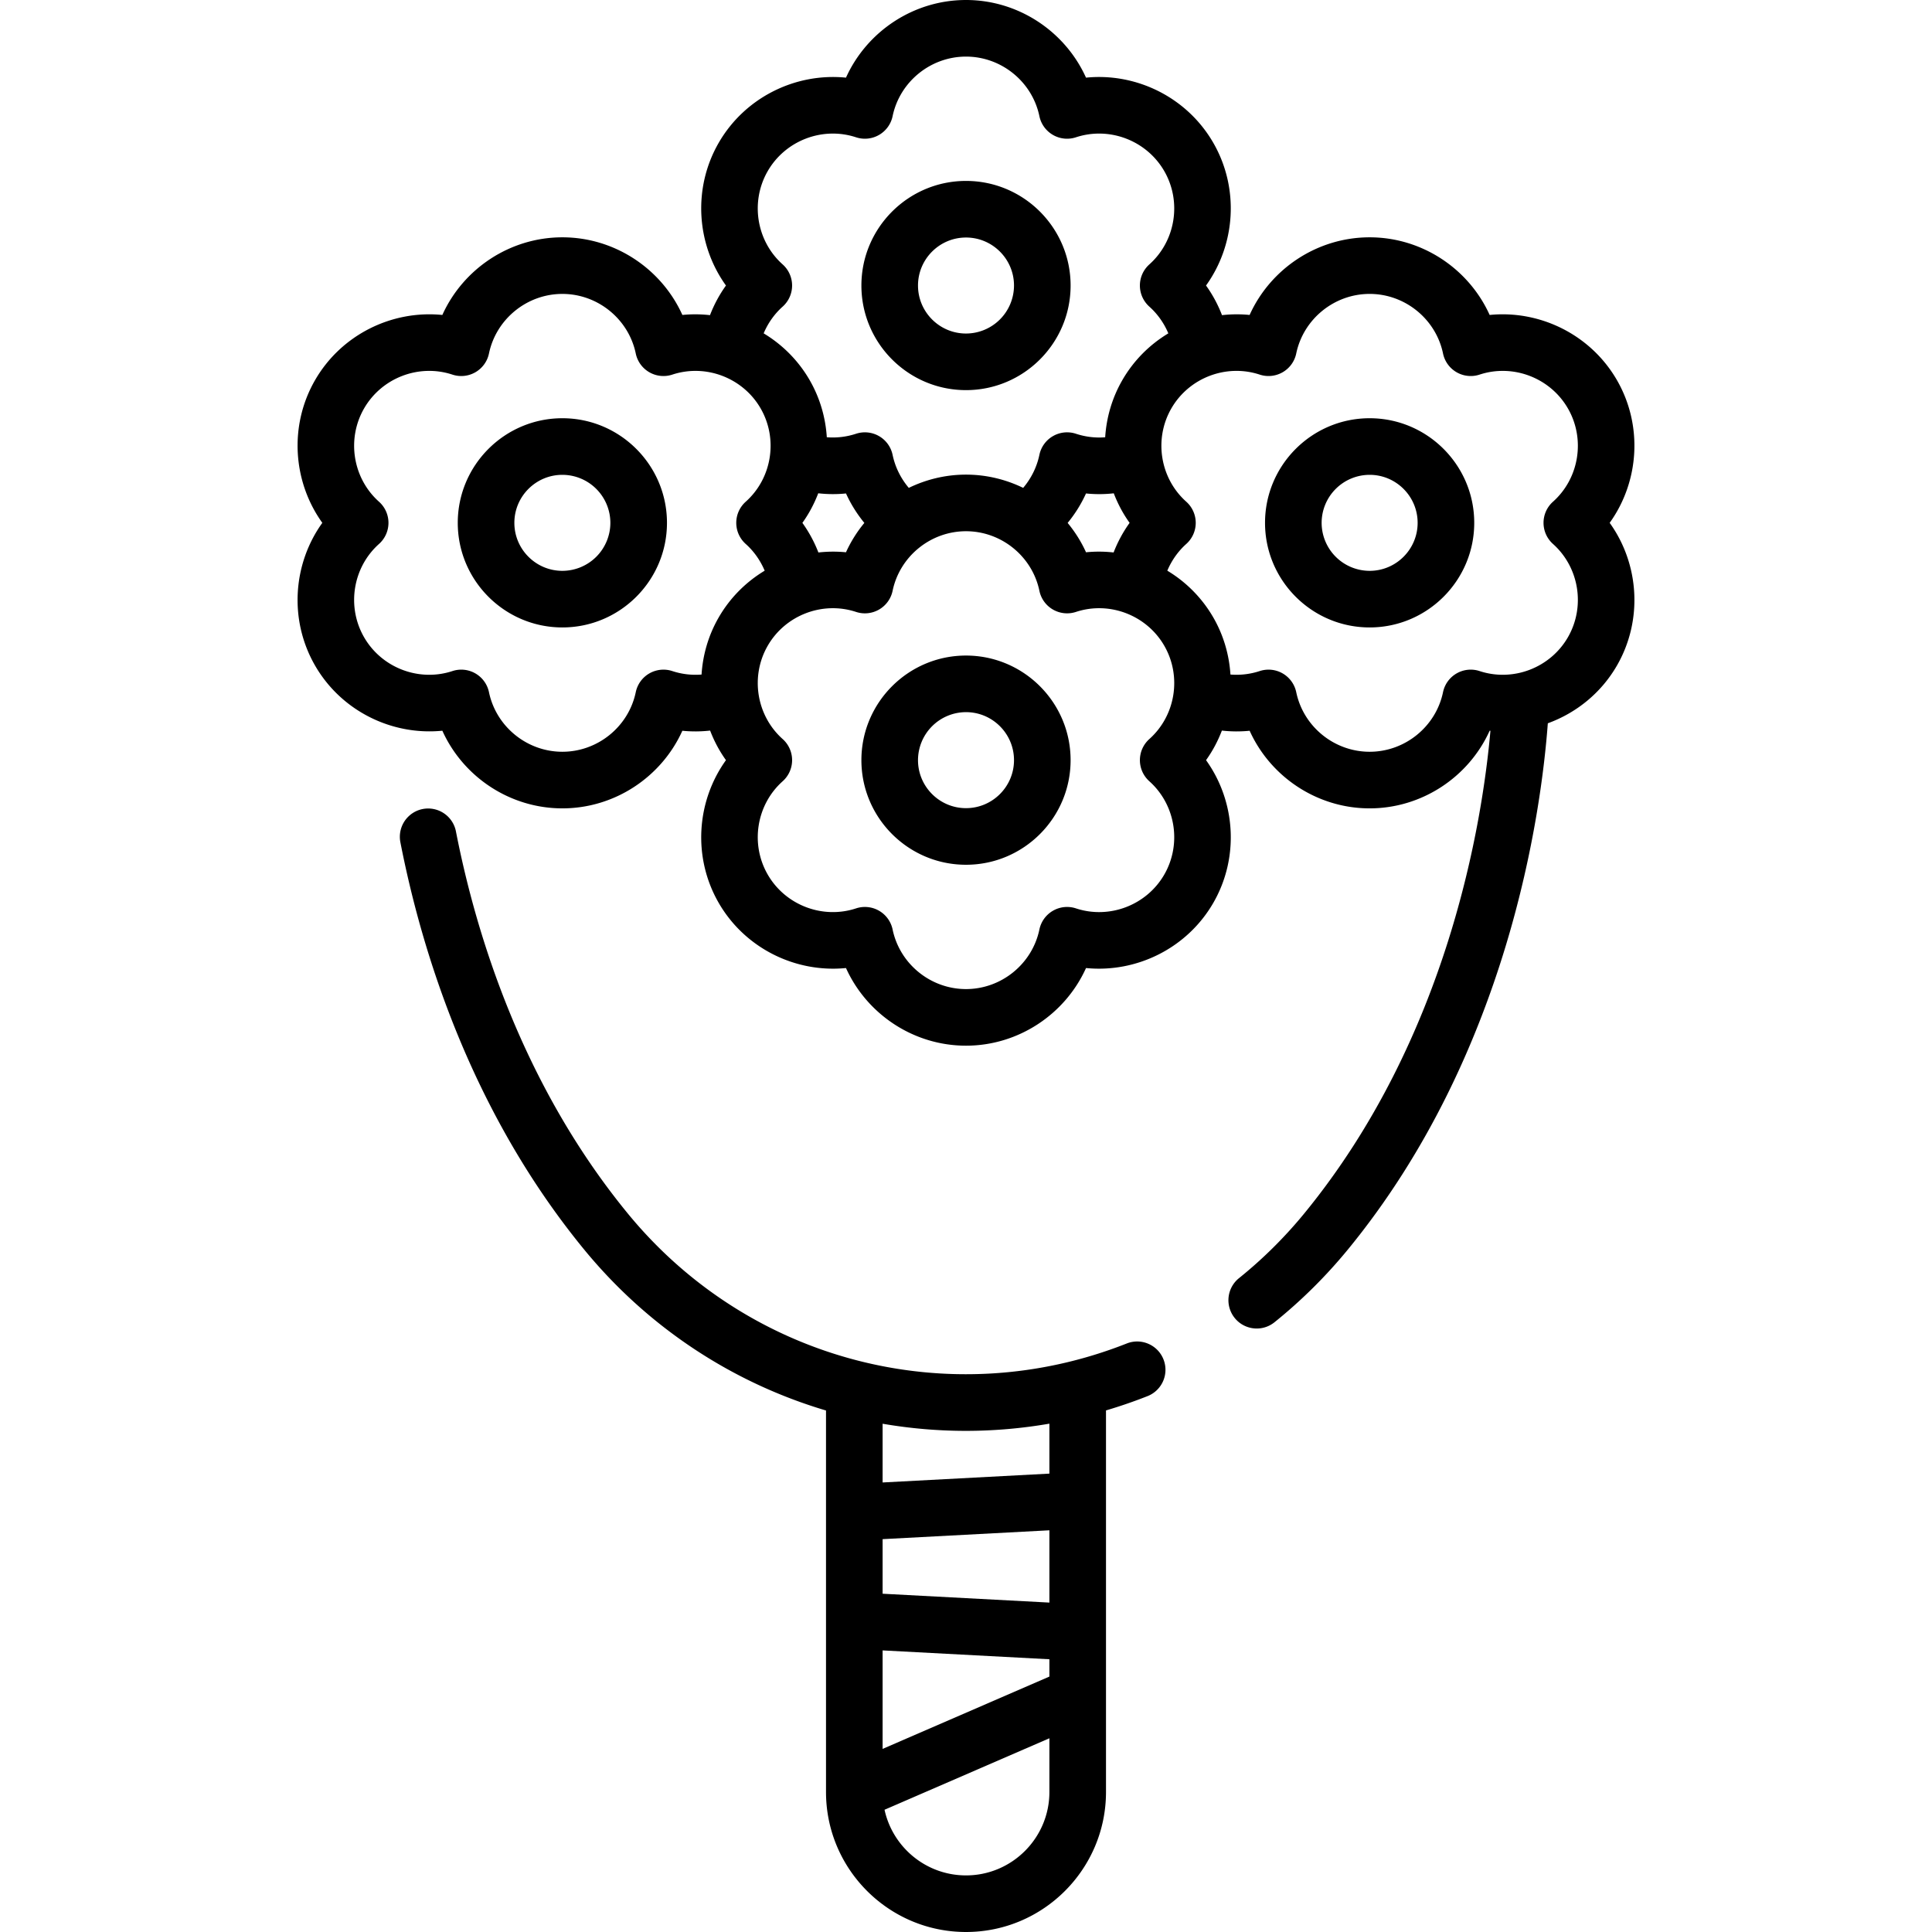 <?xml version="1.0" encoding="UTF-8"?> <svg xmlns="http://www.w3.org/2000/svg" xmlns:v="https://vecta.io/nano" viewBox="0 0 511.997 511.997"><path d="M298.602 356.032c-47.01 18.575-100.169 4.709-132.279-34.5-27.952-34.132-40.178-73.914-45.512-101.277a7.5 7.5 0 0 0-14.722 2.871c5.664 29.055 18.699 71.361 48.629 107.91 17.155 20.948 39.634 35.475 64.181 42.76v101.101c0 20.457 16.643 37.1 37.1 37.1s37.1-16.643 37.1-37.1v-101.12c3.698-1.097 7.373-2.356 11.015-3.794a7.5 7.5 0 0 0 4.22-9.731c-1.523-3.853-5.881-5.742-9.732-4.22zm-20.503 118.865c0 12.186-9.914 22.1-22.1 22.1-10.571 0-19.428-7.463-21.591-17.395l43.691-18.946zm0-30.59l-44.2 19.166v-26.102l44.2 2.347zm0-19.609l-44.2-2.347v-14.463l44.2-2.346zm0-34.177l-44.2 2.346v-15.564c7.258 1.247 14.632 1.888 22.047 1.888 7.37 0 14.78-.634 22.153-1.906zm-22.1-287.134c15.285 0 27.72-12.436 27.72-27.721s-12.435-27.72-27.72-27.72-27.72 12.435-27.72 27.72 12.434 27.721 27.72 27.721zm0-40.441c7.014 0 12.72 5.706 12.72 12.72a12.74 12.74 0 0 1-12.72 12.721c-7.014 0-12.72-5.706-12.72-12.721s5.705-12.72 12.72-12.72zm106.966 47.89c-15.285 0-27.721 12.436-27.721 27.721s12.436 27.721 27.721 27.721 27.72-12.436 27.72-27.721-12.434-27.721-27.72-27.721zm0 40.441a12.74 12.74 0 0 1-12.721-12.721 12.74 12.74 0 0 1 12.721-12.721c7.014 0 12.72 5.706 12.72 12.721s-5.705 12.721-12.72 12.721zm-213.933-40.441c-15.285 0-27.72 12.436-27.72 27.721s12.435 27.721 27.72 27.721 27.721-12.436 27.721-27.721-12.436-27.721-27.721-27.721zm0 40.441c-7.014 0-12.72-5.706-12.72-12.721s5.706-12.721 12.72-12.721a12.74 12.74 0 0 1 12.721 12.721 12.74 12.74 0 0 1-12.721 12.721zm279.462-50.553c-6.938-12.017-20.345-18.595-33.723-17.257-5.537-12.261-17.932-20.576-31.806-20.576s-26.269 8.315-31.806 20.576c-2.451-.245-4.903-.218-7.316.053-1.077-2.787-2.492-5.433-4.234-7.853 7.851-10.926 8.854-25.817 1.917-37.834s-20.329-18.596-33.723-17.256C282.268 8.314 269.873 0 255.999 0s-26.269 8.315-31.806 20.577c-13.387-1.336-26.785 5.241-33.723 17.256s-5.934 26.908 1.917 37.834c-1.741 2.42-3.157 5.065-4.233 7.852-2.413-.271-4.865-.297-7.316-.052-5.537-12.261-17.932-20.576-31.806-20.576s-26.269 8.314-31.806 20.576c-13.388-1.339-26.787 5.242-33.723 17.257s-5.933 26.907 1.917 37.833c-7.85 10.926-8.854 25.817-1.917 37.833s20.329 18.592 33.723 17.257c5.537 12.261 17.932 20.576 31.806 20.576s26.262-8.311 31.801-20.565c2.443.247 4.905.226 7.354-.048 1.058 2.757 2.448 5.4 4.2 7.838-7.85 10.926-8.854 25.817-1.917 37.833s20.334 18.591 33.723 17.256c5.537 12.261 17.932 20.577 31.806 20.577s26.269-8.315 31.806-20.577c13.385 1.333 26.785-5.241 33.723-17.256s5.933-26.907-1.917-37.833c1.752-2.438 3.142-5.081 4.2-7.838a34.57 34.57 0 0 0 7.354.047c5.539 12.255 17.931 20.566 31.801 20.566s26.269-8.315 31.806-20.577c.069.007.137.007.205.013-2.141 24.178-11.194 81.341-49.302 127.874-5.182 6.326-11.012 12.11-17.331 17.19a7.5 7.5 0 0 0-1.145 10.545c1.481 1.843 3.656 2.8 5.85 2.8 1.649 0 3.31-.541 4.695-1.655 7.125-5.729 13.698-12.248 19.536-19.376 42.526-51.927 51.164-115.894 52.906-139.359 7.515-2.735 14.103-8.003 18.309-15.288 6.937-12.016 5.933-26.907-1.917-37.833 7.849-10.926 8.853-25.818 1.916-37.833zM203.46 45.333c4.682-8.109 14.523-11.87 23.4-8.949a7.49 7.49 0 0 0 6.096-.628c1.85-1.068 3.157-2.874 3.592-4.966 1.906-9.149 10.086-15.79 19.45-15.79s17.544 6.641 19.45 15.791c.436 2.091 1.743 3.896 3.592 4.965a7.49 7.49 0 0 0 6.097.628c8.876-2.921 18.717.84 23.399 8.949s3.021 18.514-3.95 24.739a7.5 7.5 0 0 0 0 11.188c2.188 1.953 3.896 4.388 5.033 7.082-4.928 2.964-9.168 7.157-12.184 12.382-2.739 4.744-4.221 9.937-4.552 15.156-2.604.21-5.224-.1-7.748-.931a7.49 7.49 0 0 0-6.096.628c-1.85 1.068-3.157 2.874-3.592 4.965-.674 3.233-2.17 6.237-4.296 8.749-4.622-2.246-9.773-3.51-15.154-3.51s-10.535 1.264-15.158 3.512c-2.126-2.513-3.62-5.524-4.292-8.751a7.5 7.5 0 0 0-3.592-4.965c-1.849-1.067-4.067-1.297-6.096-.629a19.64 19.64 0 0 1-7.748.925c-.331-5.217-1.813-10.408-4.551-15.15-3.016-5.224-7.257-9.417-12.184-12.382 1.137-2.694 2.846-5.129 5.033-7.082a7.5 7.5 0 0 0 0-11.188c-6.969-6.224-8.631-16.629-3.949-24.738zm95.897 93.228c-1.739 2.419-3.163 5.064-4.241 7.848a34.61 34.61 0 0 0-7.311-.051c-1.276-2.826-2.93-5.429-4.869-7.782 1.955-2.382 3.599-5.003 4.864-7.806a34.29 34.29 0 0 0 7.359-.039c1.057 2.754 2.447 5.394 4.198 7.83zm-70.296.015a34.74 34.74 0 0 0-4.869 7.782c-2.449-.244-4.898-.218-7.309.053a35.28 35.28 0 0 0-4.243-7.848c1.752-2.438 3.143-5.081 4.201-7.837 2.449.274 4.911.293 7.357.043 1.266 2.801 2.909 5.424 4.863 7.807zm-38.591 25.038c-2.737 4.741-4.219 9.929-4.551 15.145a19.66 19.66 0 0 1-7.749-.92 7.5 7.5 0 0 0-6.096.629c-1.85 1.068-3.157 2.874-3.592 4.966-1.906 9.148-10.086 15.789-19.45 15.789s-17.544-6.641-19.45-15.79c-.436-2.091-1.743-3.897-3.592-4.965s-4.067-1.3-6.097-.628c-8.874 2.92-18.717-.841-23.399-8.95s-3.021-18.514 3.949-24.739a7.5 7.5 0 0 0 0-11.188c-6.97-6.226-8.631-16.63-3.949-24.739s14.524-11.876 23.399-8.949c2.029.668 4.247.438 6.096-.629a7.5 7.5 0 0 0 3.592-4.965c1.907-9.149 10.086-15.79 19.45-15.79s17.544 6.641 19.45 15.789a7.5 7.5 0 0 0 3.592 4.966c1.85 1.067 4.067 1.298 6.096.628 8.879-2.92 18.718.842 23.4 8.95s3.021 18.514-3.949 24.739a7.5 7.5 0 0 0 0 11.188c2.176 1.944 3.888 4.388 5.028 7.085-4.924 2.963-9.163 7.155-12.178 12.378zm114.117 43.427c6.97 6.226 8.631 16.63 3.95 24.739s-14.523 11.87-23.399 8.949a7.49 7.49 0 0 0-6.097.628c-1.85 1.068-3.157 2.874-3.592 4.966-1.906 9.149-10.086 15.79-19.45 15.79s-17.544-6.641-19.45-15.79a7.5 7.5 0 0 0-7.342-5.971 7.47 7.47 0 0 0-2.346.377c-8.877 2.919-18.717-.84-23.4-8.949s-3.021-18.514 3.95-24.739a7.5 7.5 0 0 0 0-11.188c-6.971-6.226-8.632-16.63-3.95-24.739s14.522-11.872 23.4-8.95c2.029.671 4.247.439 6.096-.628s3.157-2.874 3.592-4.966c1.906-9.148 10.086-15.789 19.45-15.789s17.544 6.641 19.45 15.789a7.5 7.5 0 0 0 3.592 4.966 7.51 7.51 0 0 0 6.097.628c8.874-2.921 18.717.841 23.399 8.95s3.021 18.514-3.95 24.739a7.5 7.5 0 0 0 0 11.188zm106.967-62.891c6.97 6.226 8.631 16.63 3.949 24.739s-14.523 11.869-23.4 8.949c-2.029-.671-4.247-.439-6.096.628s-3.157 2.874-3.592 4.966c-1.906 9.149-10.086 15.79-19.45 15.79s-17.544-6.641-19.45-15.79c-.436-2.092-1.742-3.898-3.593-4.966s-4.067-1.296-6.097-.628a19.69 19.69 0 0 1-7.748.919c-.332-5.215-1.814-10.403-4.551-15.143a34.69 34.69 0 0 0-12.179-12.38c1.14-2.697 2.85-5.14 5.028-7.084a7.5 7.5 0 0 0 0-11.188c-6.97-6.226-8.631-16.63-3.949-24.739s14.521-11.871 23.4-8.95c2.029.671 4.247.439 6.096-.628s3.157-2.874 3.592-4.966c1.906-9.148 10.086-15.789 19.45-15.789s17.544 6.641 19.45 15.789a7.5 7.5 0 0 0 3.592 4.966c1.849 1.067 4.067 1.298 6.096.628 8.879-2.92 18.717.842 23.4 8.95s3.021 18.514-3.949 24.739a7.5 7.5 0 0 0 .001 11.188zm-155.555 29.577c-15.285 0-27.72 12.436-27.72 27.721s12.435 27.72 27.72 27.72 27.72-12.435 27.72-27.72-12.435-27.721-27.72-27.721zm0 40.44c-7.014 0-12.72-5.706-12.72-12.72a12.74 12.74 0 0 1 12.72-12.721c7.014 0 12.72 5.706 12.72 12.721s-5.706 12.72-12.72 12.72z"></path></svg> 